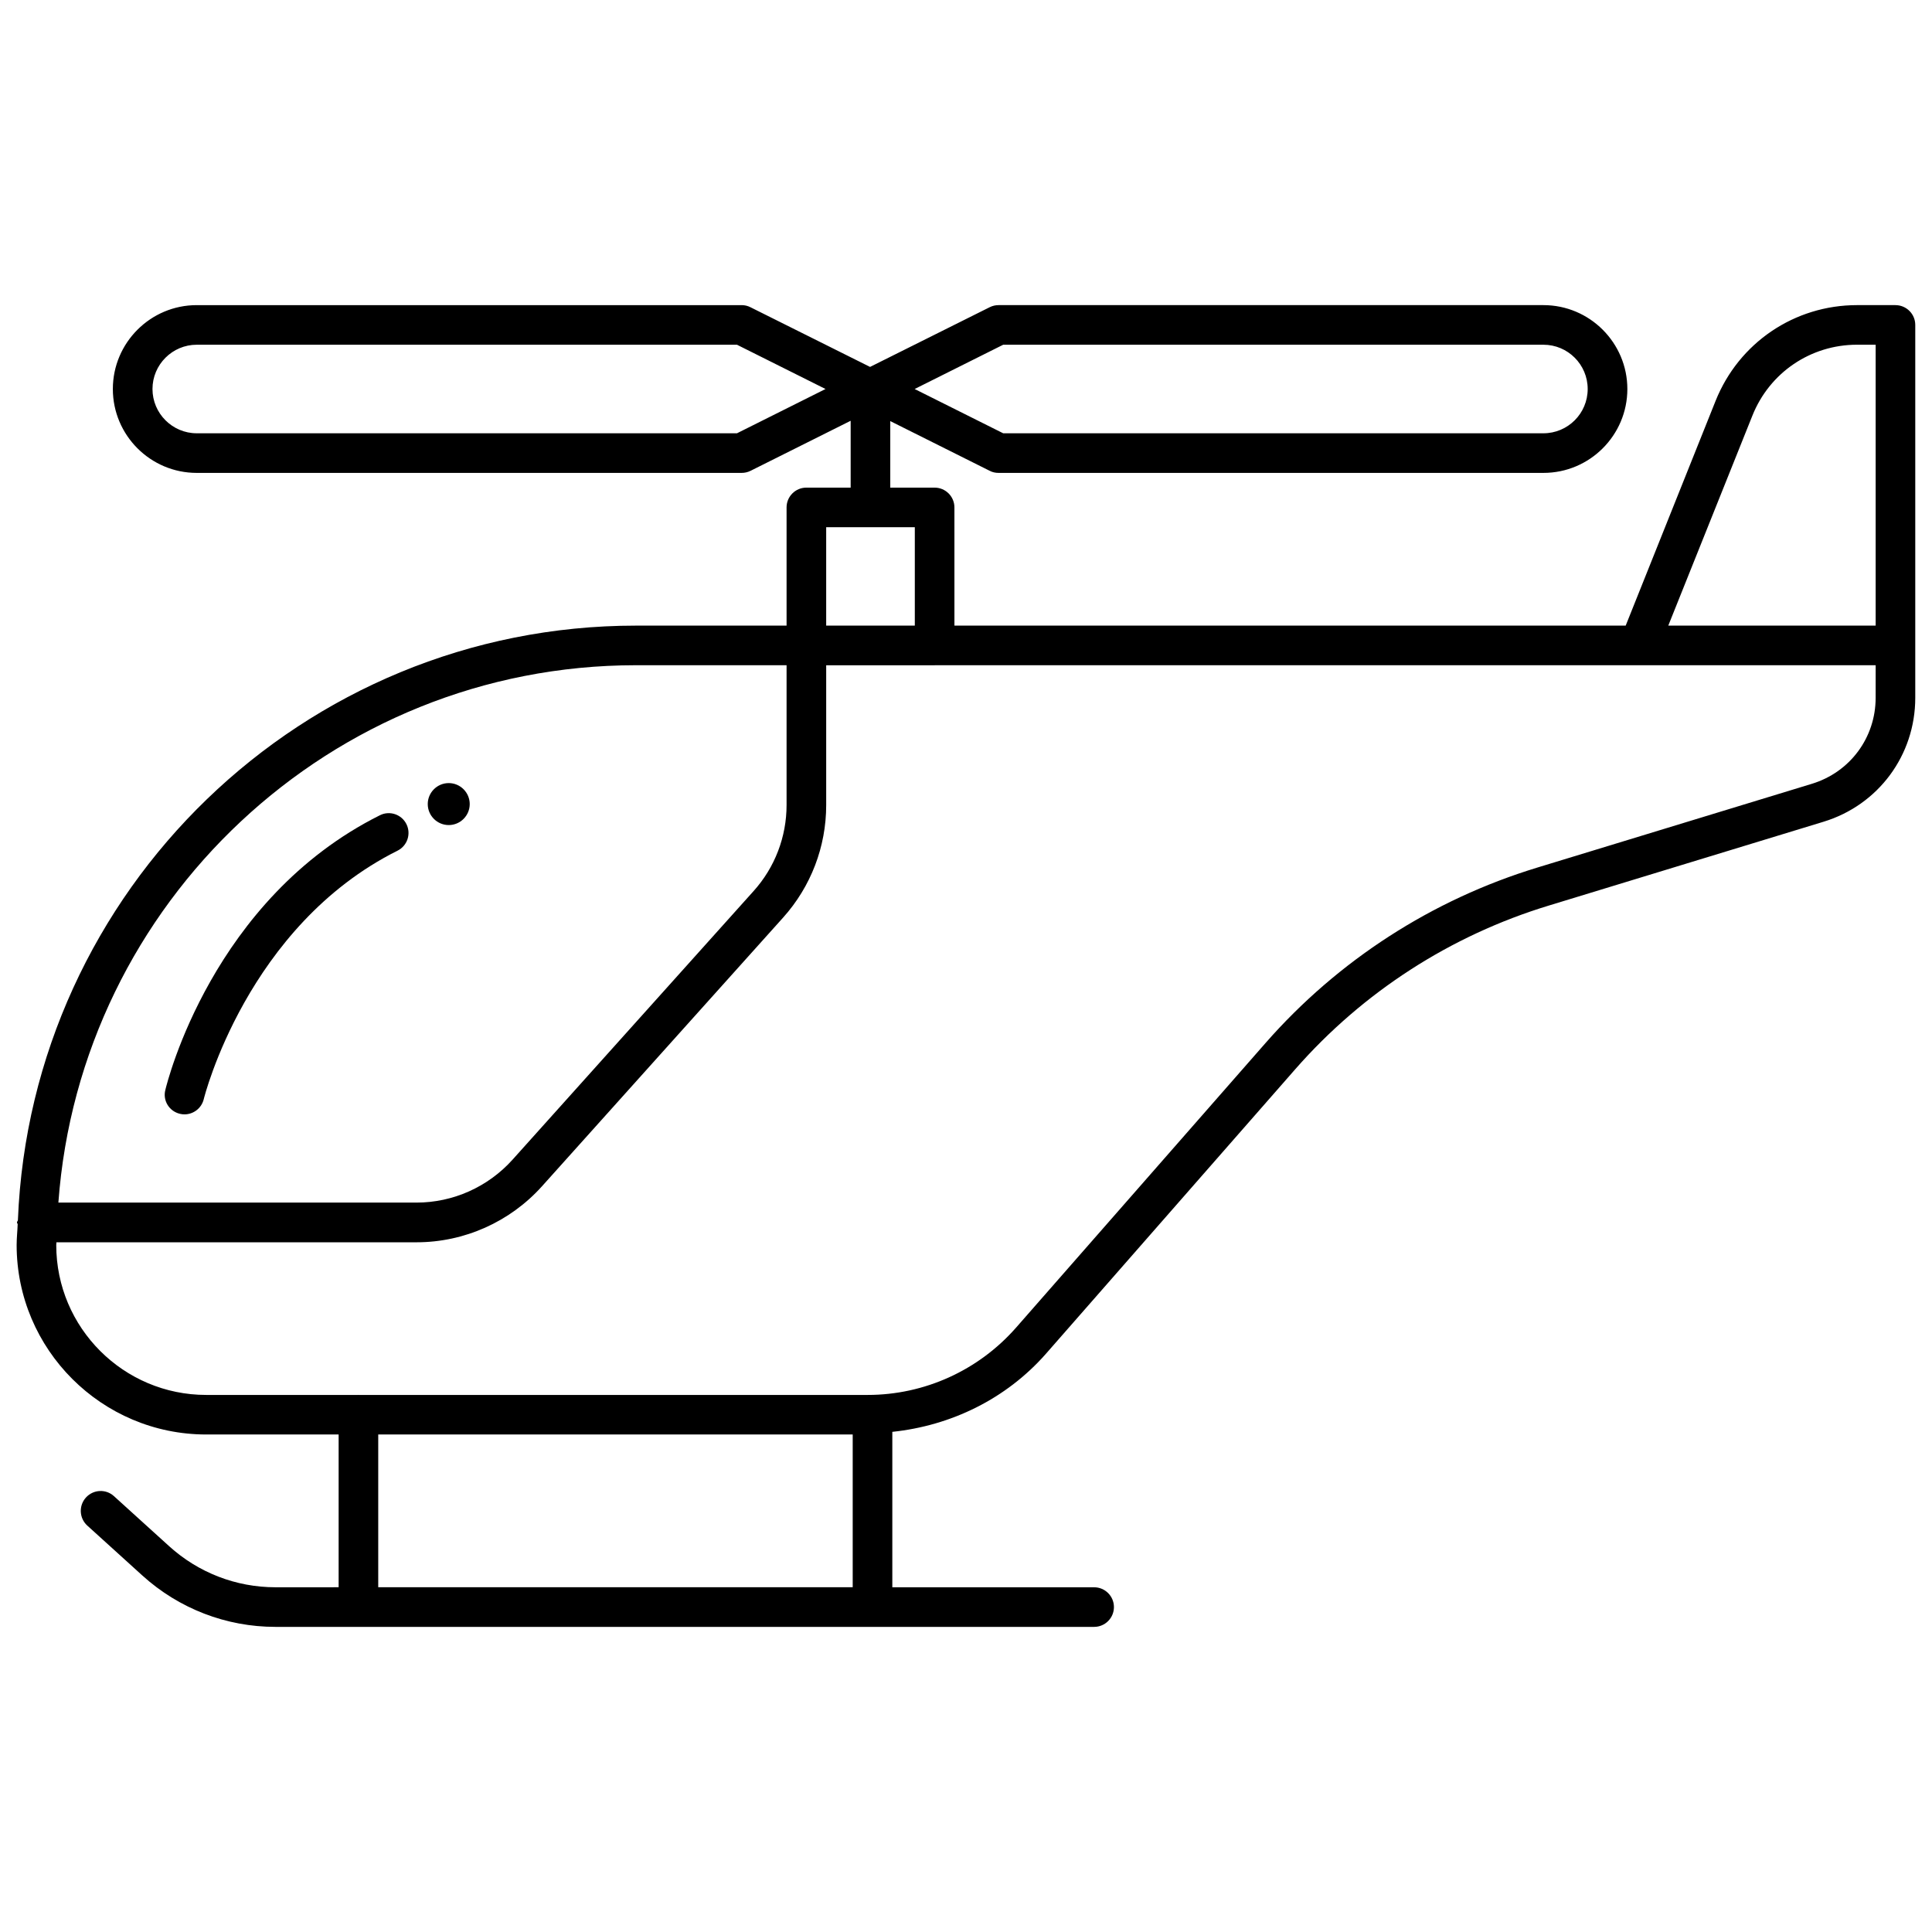 <?xml version="1.0" encoding="UTF-8"?>
<!-- Uploaded to: ICON Repo, www.svgrepo.com, Generator: ICON Repo Mixer Tools -->
<svg width="800px" height="800px" version="1.1" viewBox="144 144 512 512" xmlns="http://www.w3.org/2000/svg">
 <defs>
  <clipPath id="a">
   <path d="m148.09 224h503.81v352h-503.81z"/>
  </clipPath>
 </defs>
 <g clip-path="url(#a)">
  <path d="m646.32 224.86h-10.18c-16.605 0-31.32 9.973-37.492 25.379l-23.824 59.555h-177.89l-0.004-31.32c0-2.898-2.352-5.246-5.246-5.246h-11.754v-17.633l26.363 13.18c0.715 0.379 1.512 0.547 2.332 0.547h144.41c12.258 0 22.23-9.973 22.23-22.23 0-12.238-9.973-22.23-22.23-22.23h-144.41c-0.82 0-1.617 0.188-2.332 0.547l-31.719 15.828-31.68-15.809c-0.734-0.379-1.531-0.566-2.348-0.566h-144.41c-12.258 0-22.23 9.973-22.23 22.23s9.973 22.23 22.23 22.23h144.41c0.82 0 1.617-0.188 2.352-0.547l26.535-13.266v17.719l-11.738-0.004c-2.898 0-5.246 2.352-5.246 5.246v31.32l-39.906 0.004c-88.293 0-160.3 70.113-163.8 157.55-0.02 0.23-0.25 0.379-0.25 0.609 0 0.188 0.168 0.293 0.188 0.484-0.062 1.848-0.273 3.652-0.273 5.5 0 27.668 22.547 50.215 50.234 50.215l35.098-0.008v40.492l-16.754 0.004c-10.434 0-20.426-3.863-28.172-10.895l-14.633-13.266c-2.121-1.93-5.438-1.785-7.41 0.379-1.953 2.164-1.785 5.481 0.355 7.43l14.633 13.266c9.676 8.754 22.188 13.582 35.227 13.582h216.97c2.898 0 5.246-2.352 5.246-5.246 0-2.898-2.352-5.246-5.246-5.246l-53.484-0.004v-41.188c15.598-1.637 30.164-8.734 40.66-20.637l66.145-75.488c17.926-20.445 41.164-35.434 67.176-43.348l72.801-22.211c14.527-4.43 24.309-17.633 24.309-32.832v-98.828c0-2.898-2.352-5.246-5.246-5.246zm-236.46 10.496h143.16c6.465 0 11.734 5.246 11.734 11.734s-5.269 11.734-11.734 11.734h-143.16l-23.469-11.734zm-70.555 23.469h-143.16c-6.465 0-11.734-5.269-11.734-11.734s5.269-11.734 11.734-11.734h143.16l23.469 11.734zm269.1-4.684c4.555-11.398 15.43-18.789 27.73-18.789h4.934v74.438h-54.957zm-221.97 29.578v26.07h-23.488v-26.07zm-73.891 36.57h39.906v37.051c0 8.438-3.106 16.543-8.734 22.797l-63.922 71.227c-6.488 7.199-15.742 11.336-25.402 11.336h-94.922c5.793-79.477 72.148-142.41 153.07-142.41zm-68.309 244.35v-40.492h125.74v40.492zm396.83-235.72c0 10.559-6.781 19.711-16.898 22.797l-72.801 22.211c-27.855 8.5-52.754 24.562-71.98 46.477l-66.168 75.488c-9.949 11.293-24.246 17.781-39.277 17.781h-134.91c-0.02 0-0.02-0.02-0.043-0.02-0.02 0-0.02 0.02-0.043 0.02h-40.301c-21.914 0-39.738-17.82-39.738-39.719 0-0.25 0.043-0.484 0.043-0.734h95.449c12.637 0 24.73-5.394 33.211-14.82l63.922-71.227c7.367-8.207 11.418-18.789 11.418-29.809v-37.051h28.738c0.02 0 0.02-0.02 0.043-0.02h249.34z"/>
 </g>
 <path d="m191.67 439.17c0.418 0.105 0.82 0.148 1.219 0.148 2.371 0 4.512-1.617 5.102-4.008 0.105-0.461 11.484-45.953 51.367-65.875 2.602-1.301 3.633-4.449 2.352-7.031-1.301-2.602-4.449-3.652-7.031-2.352-44.355 22.148-56.383 70.766-56.867 72.82-0.715 2.793 1.027 5.625 3.859 6.297z"/>
 <path d="m262.92 362.65c3.066 0 5.562-2.5 5.562-5.562s-2.5-5.562-5.562-5.562c-3.066 0-5.562 2.5-5.562 5.562 0 3.066 2.496 5.562 5.562 5.562z"/>
</svg>